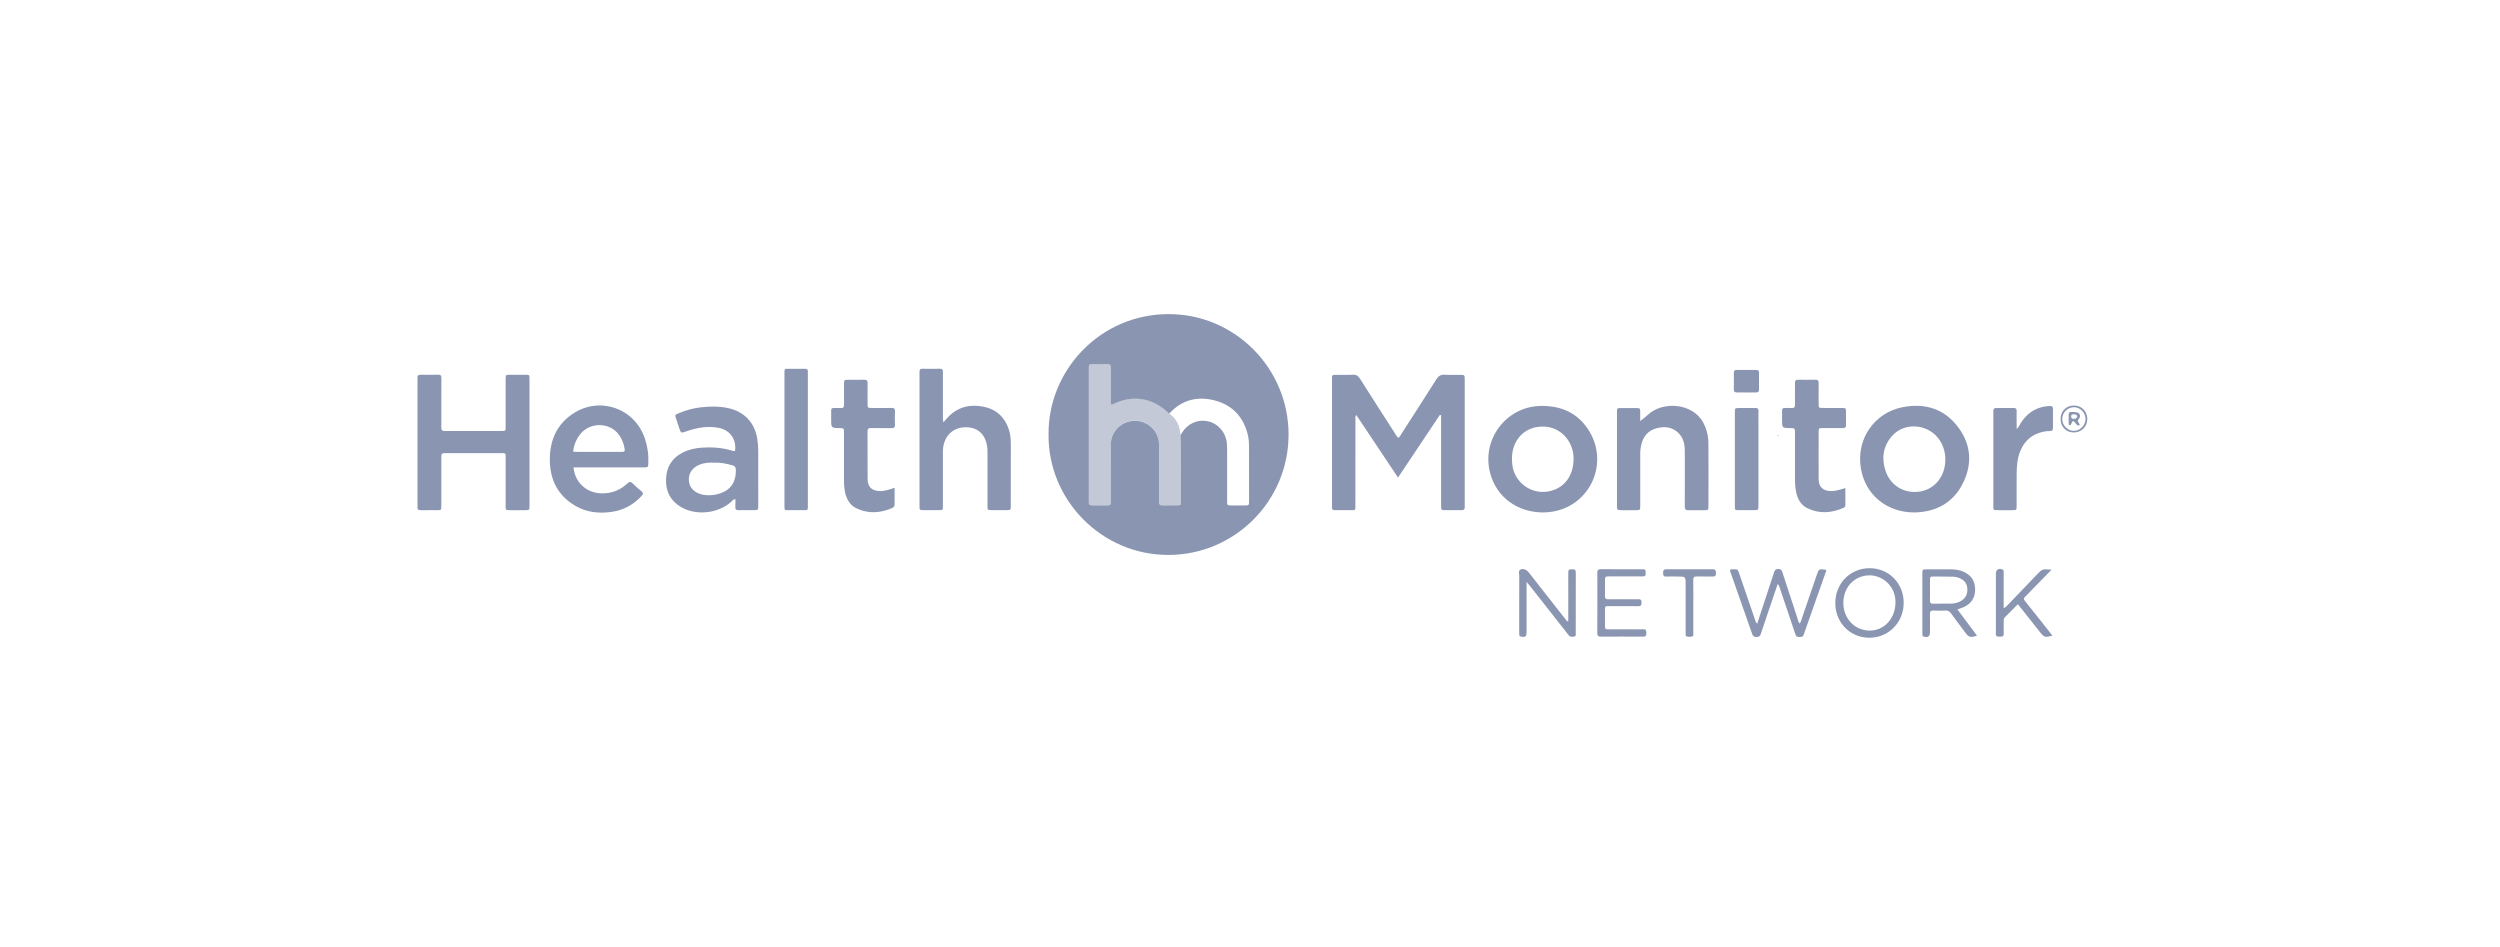<svg width="264" height="100" viewBox="0 0 264 100" fill="none" xmlns="http://www.w3.org/2000/svg">
<path d="M187.792 46.069C187.748 46.027 187.715 45.998 187.724 45.953C187.733 45.948 187.744 45.944 187.754 45.943C187.765 45.942 187.776 45.943 187.786 45.946C187.838 45.974 187.801 46.015 187.792 46.069Z" fill="#8A95B1"/>
<path d="M123.406 33.169C116.133 33.175 110.669 39.15 110.727 45.856C110.645 52.758 116.305 58.62 123.401 58.602C130.397 58.584 136.072 52.905 136.072 45.889C136.072 38.874 130.393 33.164 123.406 33.169ZM131.902 52.869C131.902 53.371 131.897 53.373 131.402 53.377C130.941 53.38 130.481 53.382 130.02 53.377C129.594 53.372 129.586 53.367 129.584 52.922C129.58 51.249 129.584 49.576 129.584 47.903C129.593 47.518 129.581 47.134 129.551 46.751C129.436 45.66 128.629 44.736 127.612 44.498C126.521 44.245 125.45 44.696 124.836 45.669C124.774 45.766 124.715 45.864 124.654 45.962C124.774 48.29 124.684 50.619 124.707 52.948C124.71 53.346 124.693 53.352 124.276 53.358C123.777 53.364 123.277 53.345 122.779 53.364C122.468 53.376 122.39 53.245 122.392 52.956C122.401 51.474 122.397 49.992 122.396 48.51C122.396 47.971 122.404 47.432 122.392 46.892C122.361 45.524 121.231 44.437 119.851 44.436C118.47 44.435 117.317 45.518 117.306 46.884C117.286 48.791 117.299 50.697 117.299 52.601C117.299 52.755 117.292 52.91 117.299 53.063C117.308 53.29 117.194 53.364 116.982 53.361C116.426 53.354 115.869 53.351 115.312 53.361C115.06 53.365 114.966 53.256 114.981 53.014C114.988 52.898 114.981 52.783 114.981 52.667V39.16C114.981 39.025 114.988 38.89 114.981 38.755C114.97 38.538 115.062 38.442 115.284 38.445C115.84 38.45 116.396 38.456 116.954 38.445C117.242 38.437 117.303 38.577 117.299 38.832C117.291 39.93 117.296 41.028 117.296 42.126V42.685C117.48 42.761 117.584 42.654 117.704 42.6C119.651 41.706 121.663 42.026 123.25 43.486C123.321 43.551 123.394 43.613 123.466 43.677C124.824 42.191 126.518 41.791 128.389 42.318C130.259 42.845 131.392 44.162 131.806 46.074C131.87 46.395 131.9 46.721 131.896 47.049C131.906 48.985 131.904 50.927 131.902 52.869Z" fill="#8A95B1"/>
<path opacity="0.5" d="M124.656 45.946C124.775 48.273 124.686 50.603 124.708 52.932C124.712 53.33 124.694 53.336 124.277 53.341C123.779 53.348 123.279 53.328 122.78 53.348C122.469 53.36 122.391 53.228 122.393 52.94C122.403 51.458 122.398 49.975 122.398 48.491C122.398 47.952 122.406 47.413 122.393 46.873C122.362 45.505 121.232 44.419 119.852 44.417C118.471 44.416 117.318 45.498 117.307 46.864C117.287 48.771 117.301 50.678 117.3 52.582C117.3 52.736 117.293 52.89 117.3 53.044C117.309 53.271 117.195 53.345 116.983 53.342C116.427 53.336 115.871 53.332 115.313 53.342C115.061 53.347 114.967 53.238 114.982 52.996C114.989 52.88 114.982 52.765 114.982 52.649V39.141C114.982 39.006 114.989 38.871 114.982 38.736C114.972 38.519 115.064 38.423 115.285 38.426C115.841 38.432 116.398 38.437 116.955 38.426C117.243 38.418 117.305 38.558 117.301 38.813C117.293 39.911 117.297 41.009 117.297 42.107V42.665C117.481 42.742 117.585 42.635 117.705 42.581C119.653 41.687 121.664 42.007 123.252 43.467C123.322 43.532 123.395 43.594 123.467 43.657C124.239 44.222 124.621 44.993 124.656 45.946Z" fill="#8A95B1"/>
<path d="M55.915 40.022C55.915 39.587 55.906 39.581 55.468 39.576C54.912 39.571 54.355 39.569 53.798 39.576C53.405 39.582 53.405 39.591 53.395 40.011C53.392 40.126 53.395 40.242 53.395 40.358C53.395 41.937 53.395 43.516 53.395 45.096C53.395 45.5 53.385 45.509 52.981 45.51C50.985 45.513 48.989 45.507 46.991 45.517C46.688 45.517 46.594 45.416 46.601 45.118C46.617 44.33 46.606 43.54 46.606 42.749C46.606 41.806 46.602 40.862 46.609 39.918C46.609 39.687 46.558 39.564 46.292 39.571C45.678 39.586 45.064 39.579 44.449 39.571C44.226 39.571 44.069 39.616 44.088 39.887C44.097 40.002 44.088 40.118 44.088 40.233C44.088 44.566 44.088 48.9 44.088 53.234C44.093 53.331 44.093 53.427 44.088 53.523C44.057 53.812 44.203 53.884 44.463 53.878C45.019 53.866 45.576 53.878 46.133 53.874C46.599 53.871 46.604 53.868 46.605 53.405C46.605 51.729 46.605 50.053 46.605 48.378C46.605 47.858 46.609 47.852 47.145 47.852C49.045 47.852 50.946 47.852 52.846 47.852C52.923 47.856 53 47.856 53.077 47.852C53.338 47.822 53.413 47.958 53.396 48.193C53.386 48.328 53.396 48.463 53.396 48.598C53.396 50.216 53.396 51.834 53.396 53.452C53.396 53.864 53.406 53.87 53.804 53.875C54.342 53.882 54.879 53.879 55.417 53.875C55.911 53.872 55.915 53.869 55.915 53.37C55.915 51.155 55.915 48.94 55.915 46.725V43.835C55.916 42.564 55.919 41.294 55.915 40.022Z" fill="#8A95B1"/>
<path d="M106.744 46.841C106.744 46.649 106.733 46.456 106.715 46.263C106.563 44.656 105.612 43.403 104.177 43.027C102.522 42.593 101.058 42.92 99.907 44.275C99.833 44.363 99.758 44.448 99.633 44.594C99.539 44.335 99.576 44.145 99.572 43.958C99.569 42.803 99.572 41.647 99.572 40.492C99.572 40.087 99.562 39.682 99.572 39.278C99.58 39.034 99.497 38.931 99.243 38.939C98.629 38.952 98.014 38.95 97.4 38.939C97.169 38.936 97.091 39.039 97.1 39.252C97.106 39.386 97.1 39.521 97.1 39.656V53.293C97.104 53.895 97.053 53.87 97.647 53.87H99.03C99.62 53.87 99.569 53.891 99.569 53.347C99.569 51.575 99.569 49.803 99.569 48.031C99.569 47.819 99.564 47.606 99.583 47.395C99.712 46.002 100.666 45.107 102.002 45.117C103.327 45.127 104.14 45.935 104.268 47.378C104.283 47.551 104.28 47.725 104.28 47.898C104.28 48.726 104.28 49.554 104.28 50.383C104.28 51.403 104.28 52.424 104.28 53.445C104.28 53.857 104.288 53.864 104.683 53.868C105.22 53.874 105.758 53.873 106.296 53.868C106.729 53.865 106.736 53.86 106.737 53.423C106.745 51.231 106.748 49.036 106.744 46.841Z" fill="#8A95B1"/>
<path d="M79.973 46.385C79.717 44.637 78.605 43.465 76.873 43.091C75.903 42.883 74.926 42.91 73.952 43.02C73.189 43.114 72.443 43.313 71.735 43.614C71.236 43.819 71.254 43.795 71.416 44.265C71.522 44.573 71.616 44.887 71.721 45.196C71.911 45.755 71.909 45.747 72.497 45.543C73.581 45.166 74.686 44.965 75.834 45.171C77.088 45.398 77.788 46.366 77.619 47.623C77.481 47.655 77.353 47.603 77.227 47.565C76.22 47.27 75.189 47.202 74.149 47.268C73.418 47.315 72.709 47.472 72.048 47.815C70.918 48.404 70.371 49.355 70.333 50.613C70.294 51.895 70.801 52.896 71.919 53.547C73.534 54.487 75.847 54.227 77.241 52.969C77.347 52.874 77.414 52.708 77.659 52.723C77.659 52.983 77.673 53.246 77.655 53.506C77.636 53.776 77.723 53.887 78.008 53.876C78.527 53.857 79.045 53.876 79.563 53.87C80.066 53.867 80.071 53.865 80.072 53.368C80.072 51.442 80.078 49.516 80.069 47.589C80.064 47.186 80.032 46.784 79.973 46.385V46.385ZM75.831 52.167C75.249 52.324 74.659 52.356 74.068 52.203C73.298 52.004 72.801 51.472 72.748 50.788C72.687 50.006 73.077 49.405 73.849 49.079C74.356 48.865 74.889 48.835 75.417 48.857C76.069 48.832 76.684 48.959 77.3 49.121C77.572 49.193 77.703 49.31 77.707 49.63C77.725 50.966 77.114 51.82 75.831 52.167Z" fill="#8A95B1"/>
<path d="M60.519 43.674C58.806 44.804 58.066 46.48 58.061 48.493C58.054 50.61 58.875 52.306 60.736 53.404C61.966 54.129 63.312 54.254 64.689 54.04C65.903 53.85 66.925 53.268 67.764 52.361C67.93 52.181 67.952 52.057 67.753 51.891C67.429 51.62 67.104 51.348 66.809 51.047C66.595 50.829 66.459 50.855 66.247 51.055C65.674 51.605 64.943 51.958 64.157 52.064C62.049 52.353 60.689 50.943 60.565 49.356H61.23C63.475 49.356 65.719 49.356 67.963 49.356C68.444 49.356 68.445 49.349 68.463 48.894C68.504 48.007 68.377 47.121 68.09 46.281C67.001 43.096 63.328 41.823 60.519 43.674ZM65.751 47.715C65.655 47.715 65.559 47.715 65.463 47.715C63.965 47.715 62.469 47.715 60.975 47.715C60.842 47.715 60.709 47.705 60.524 47.696C60.592 47.021 60.852 46.379 61.273 45.847C62.327 44.501 64.681 44.523 65.582 46.264C65.783 46.638 65.915 47.046 65.969 47.468C65.988 47.642 65.922 47.719 65.751 47.715V47.715Z" fill="#8A95B1"/>
<path d="M91.972 45.202C92.683 45.218 93.393 45.199 94.103 45.211C94.38 45.215 94.529 45.161 94.51 44.832C94.483 44.37 94.49 43.907 94.51 43.445C94.521 43.17 94.43 43.072 94.152 43.079C93.461 43.094 92.769 43.086 92.078 43.082C91.622 43.082 91.618 43.076 91.618 42.601C91.614 41.889 91.607 41.176 91.621 40.463C91.627 40.183 91.524 40.093 91.252 40.101C90.716 40.117 90.178 40.101 89.64 40.107C89.136 40.107 89.133 40.112 89.13 40.61C89.127 41.322 89.123 42.035 89.13 42.748C89.133 42.989 89.056 43.104 88.801 43.086C88.57 43.071 88.34 43.094 88.11 43.081C87.87 43.067 87.758 43.152 87.77 43.407C87.784 43.695 87.77 43.984 87.77 44.273C87.77 45.189 87.77 45.189 88.653 45.206C89.114 45.215 89.123 45.215 89.123 45.691C89.127 47.405 89.127 49.119 89.123 50.834C89.122 51.181 89.153 51.527 89.216 51.868C89.363 52.661 89.72 53.346 90.475 53.695C91.715 54.268 92.97 54.188 94.208 53.646C94.385 53.569 94.474 53.454 94.471 53.249C94.462 52.693 94.471 52.137 94.471 51.504C93.889 51.711 93.398 51.875 92.873 51.856C92.053 51.826 91.628 51.415 91.621 50.593C91.607 48.918 91.621 47.242 91.611 45.566C91.607 45.293 91.694 45.196 91.972 45.202Z" fill="#8A95B1"/>
<path d="M85.007 38.943C84.488 38.953 83.97 38.943 83.451 38.943C82.802 38.947 82.839 38.861 82.839 39.569V53.263C82.839 53.397 82.842 53.532 82.843 53.667C82.843 53.811 82.923 53.872 83.059 53.872C83.731 53.872 84.402 53.872 85.075 53.872C85.248 53.872 85.313 53.789 85.309 53.626C85.305 53.491 85.309 53.356 85.309 53.221V39.647C85.309 39.512 85.301 39.377 85.309 39.243C85.325 39.019 85.227 38.939 85.007 38.943Z" fill="#8A95B1"/>
<path d="M154.179 39.583C153.641 39.578 153.102 39.608 152.566 39.573C152.153 39.547 151.909 39.689 151.686 40.043C150.476 41.964 149.243 43.868 148.014 45.776C147.912 45.934 147.847 46.127 147.653 46.231C147.475 46.081 147.377 45.868 147.253 45.677C146.037 43.784 144.818 41.893 143.615 39.992C143.432 39.703 143.237 39.555 142.881 39.574C142.346 39.604 141.807 39.581 141.269 39.582C140.604 39.582 140.662 39.535 140.662 40.218C140.662 44.551 140.662 48.884 140.662 53.219C140.662 53.335 140.67 53.45 140.662 53.566C140.649 53.785 140.743 53.876 140.964 53.873C141.483 53.865 142.001 53.873 142.519 53.873C143.201 53.869 143.128 53.936 143.129 53.246C143.131 50.279 143.133 47.313 143.133 44.347C143.133 44.191 143.08 44.016 143.221 43.821L147.629 50.43C149.137 48.173 150.596 45.991 152.054 43.808L152.182 43.863V53.149C152.182 53.284 152.188 53.419 152.182 53.554C152.171 53.762 152.239 53.876 152.469 53.872C153.103 53.864 153.737 53.865 154.37 53.872C154.59 53.872 154.684 53.784 154.674 53.565C154.667 53.392 154.674 53.218 154.674 53.045V41.894C154.674 41.297 154.674 40.7 154.674 40.103C154.672 39.592 154.668 39.588 154.179 39.583Z" fill="#8A95B1"/>
<path d="M162.674 42.867C159.031 42.941 156.419 46.436 157.362 49.97C158.03 52.475 160.197 54.109 162.978 54.117C163.078 54.112 163.289 54.107 163.496 54.088C167.768 53.69 169.957 49.119 167.86 45.589C166.707 43.645 164.899 42.819 162.674 42.867ZM166.166 48.477C166.166 50.314 165.106 51.635 163.472 51.901C163.036 51.976 162.589 51.96 162.159 51.855C161.729 51.751 161.325 51.559 160.972 51.292C160.618 51.026 160.323 50.689 160.103 50.304C159.884 49.919 159.745 49.492 159.696 49.051C159.624 48.435 159.647 47.823 159.847 47.227C160.312 45.84 161.469 45.032 162.957 45.045C164.384 45.06 165.591 45.988 166.019 47.402C166.13 47.749 166.18 48.113 166.166 48.477Z" fill="#8A95B1"/>
<path d="M207.28 51.035C208.272 49.057 208.167 47.047 206.874 45.238C205.403 43.177 203.304 42.522 200.878 43.006C198.02 43.572 195.971 46.282 196.512 49.477C196.983 52.268 199.262 54.112 202.132 54.114H202.189C204.47 54.058 206.246 53.096 207.28 51.035ZM202.83 51.891C201.118 52.201 199.582 51.283 199.076 49.608C198.687 48.327 198.871 47.115 199.752 46.088C201.237 44.357 204.105 44.82 205.08 46.925C205.319 47.431 205.438 47.986 205.425 48.546C205.422 50.252 204.369 51.609 202.83 51.891Z" fill="#8A95B1"/>
<path d="M177.253 45.736C177.714 46.195 177.887 46.783 177.909 47.415C177.928 47.935 177.917 48.455 177.918 48.975C177.918 50.477 177.925 51.98 177.912 53.482C177.912 53.785 178.009 53.887 178.307 53.881C178.863 53.864 179.42 53.881 179.977 53.874C180.404 53.869 180.412 53.862 180.412 53.412C180.415 51.216 180.425 49.023 180.408 46.828C180.41 46.054 180.219 45.292 179.852 44.611C178.719 42.525 175.533 42.343 173.987 43.829C173.753 44.054 173.481 44.24 173.206 44.462C173.206 44.194 173.21 43.873 173.206 43.553C173.2 43.1 173.197 43.095 172.777 43.09C172.24 43.085 171.702 43.085 171.165 43.09C170.762 43.095 170.754 43.101 170.753 43.507C170.748 44.7 170.753 45.894 170.753 47.09C170.753 49.17 170.753 51.249 170.753 53.327C170.753 53.87 170.756 53.872 171.271 53.876C171.751 53.879 172.231 53.879 172.711 53.876C173.205 53.872 173.209 53.87 173.21 53.367C173.212 51.577 173.212 49.786 173.21 47.996C173.204 47.65 173.24 47.303 173.318 46.965C173.528 46.099 174.027 45.463 174.907 45.232C175.756 44.997 176.581 45.068 177.253 45.736Z" fill="#8A95B1"/>
<path d="M189.032 45.204C189.546 45.21 189.55 45.21 189.55 45.755C189.55 47.431 189.555 49.103 189.55 50.777C189.549 51.162 189.586 51.546 189.662 51.923C189.813 52.674 190.155 53.324 190.86 53.666C192.112 54.274 193.383 54.189 194.64 53.643C194.774 53.586 194.87 53.504 194.87 53.348C194.87 52.756 194.87 52.164 194.87 51.534C194.567 51.624 194.334 51.707 194.093 51.762C193.833 51.829 193.565 51.861 193.296 51.857C192.48 51.82 192.056 51.409 192.051 50.59C192.039 48.935 192.044 47.28 192.051 45.626C192.051 45.217 192.062 45.209 192.467 45.206C193.177 45.2 193.886 45.199 194.598 45.206C194.837 45.209 194.944 45.13 194.939 44.876C194.926 44.413 194.939 43.951 194.935 43.489C194.929 43.097 194.922 43.09 194.503 43.084C193.831 43.078 193.16 43.084 192.487 43.081C192.059 43.081 192.054 43.072 192.051 42.628C192.045 41.916 192.037 41.204 192.054 40.49C192.062 40.185 191.952 40.085 191.656 40.097C191.119 40.115 190.582 40.097 190.044 40.103C189.556 40.105 189.553 40.108 189.551 40.623C189.551 41.316 189.538 42.009 189.555 42.703C189.563 43.012 189.445 43.11 189.152 43.087C188.922 43.068 188.691 43.087 188.461 43.083C188.269 43.078 188.183 43.163 188.186 43.357C188.19 43.684 188.186 44.011 188.186 44.339C188.186 45.196 188.187 45.196 189.032 45.204Z" fill="#8A95B1"/>
<path d="M216.495 42.877C216.342 42.888 216.188 42.885 216.034 42.907C214.83 43.081 213.955 43.74 213.334 44.77C213.241 44.924 213.191 45.112 212.957 45.297V44.83C212.957 44.367 212.945 43.905 212.961 43.443C212.971 43.164 212.863 43.072 212.592 43.081C212.073 43.097 211.555 43.084 211.037 43.086C210.501 43.089 210.497 43.091 210.497 43.613C210.497 44.922 210.497 46.232 210.497 47.542C210.497 49.448 210.497 51.355 210.497 53.263C210.497 53.914 210.429 53.872 211.127 53.874C211.588 53.874 212.048 53.878 212.509 53.874C212.945 53.868 212.953 53.863 212.954 53.423C212.959 52.287 212.947 51.151 212.96 50.014C212.969 49.205 213.025 48.4 213.339 47.636C213.789 46.538 214.577 45.856 215.736 45.599C215.979 45.544 216.227 45.515 216.476 45.514C216.69 45.514 216.794 45.437 216.792 45.212C216.787 44.538 216.787 43.864 216.792 43.19C216.798 42.974 216.72 42.86 216.495 42.877Z" fill="#8A95B1"/>
<path d="M185.338 43.081C184.782 43.098 184.225 43.081 183.668 43.087C183.207 43.091 183.2 43.095 183.2 43.567C183.196 45.185 183.196 46.802 183.2 48.418C183.2 50.094 183.2 51.77 183.2 53.445C183.2 53.859 183.211 53.867 183.607 53.873C184.125 53.88 184.643 53.877 185.162 53.873C185.688 53.873 185.692 53.868 185.693 53.33C185.693 50.364 185.693 47.4 185.693 44.437C185.693 44.11 185.68 43.782 185.696 43.455C185.709 43.185 185.622 43.072 185.338 43.081Z" fill="#8A95B1"/>
<path d="M191.844 60.732C191.359 62.151 190.872 63.57 190.385 64.988C190.285 65.277 190.222 65.581 190.055 65.851C189.882 65.668 189.858 65.429 189.787 65.216C189.273 63.664 188.77 62.109 188.261 60.555C188.186 60.324 188.157 60.09 187.795 60.088C187.446 60.088 187.387 60.279 187.309 60.53C187.136 61.081 186.952 61.628 186.772 62.175C186.373 63.391 185.974 64.608 185.559 65.867C185.36 65.674 185.337 65.457 185.271 65.265C184.732 63.705 184.2 62.135 183.662 60.571C183.506 60.116 183.502 60.114 183.016 60.121C182.908 60.121 182.783 60.081 182.699 60.203C182.694 60.239 182.694 60.275 182.699 60.31C183.478 62.523 184.261 64.734 185.032 66.95C185.118 67.198 185.251 67.26 185.493 67.266C185.754 67.274 185.869 67.169 185.944 66.935C186.168 66.242 186.405 65.548 186.642 64.855C186.998 63.804 187.356 62.754 187.728 61.658C187.917 61.89 187.958 62.121 188.029 62.334C188.54 63.846 189.046 65.36 189.556 66.872C189.689 67.265 189.729 67.262 190.132 67.264C190.439 67.264 190.459 67.047 190.526 66.859C191.277 64.741 192.026 62.619 192.772 60.495C192.809 60.39 192.887 60.289 192.826 60.166C192.07 60.066 192.071 60.066 191.844 60.732Z" fill="#8A95B1"/>
<path d="M166.404 60.462C166.404 60.173 166.289 60.103 166.027 60.116C165.638 60.131 165.62 60.133 165.61 60.545C165.605 60.794 165.61 61.045 165.61 61.296V65.564L165.495 65.617C165.191 65.232 164.886 64.848 164.583 64.461C163.536 63.13 162.493 61.799 161.452 60.467C161.203 60.15 160.837 60.005 160.57 60.142C160.302 60.28 160.434 60.555 160.433 60.765C160.422 62.708 160.426 64.65 160.426 66.593C160.426 66.728 160.426 66.862 160.43 66.998C160.433 67.133 160.487 67.201 160.631 67.229C161.084 67.314 161.207 67.222 161.207 66.748C161.209 65.19 161.209 63.632 161.207 62.074V61.457C161.419 61.709 161.544 61.848 161.659 61.994C162.917 63.595 164.174 65.197 165.432 66.799C165.515 66.904 165.594 67.014 165.684 67.113C165.854 67.299 166.08 67.244 166.278 67.207C166.45 67.175 166.398 66.992 166.398 66.868C166.4 64.732 166.395 62.597 166.404 60.462Z" fill="#8A95B1"/>
<path d="M207.387 64.103C208.2 63.719 208.6 63.083 208.572 62.17C208.545 61.276 208.097 60.692 207.298 60.354C206.887 60.18 206.447 60.123 206.004 60.123C205.159 60.116 204.314 60.118 203.47 60.123C203.009 60.123 203.001 60.13 203.001 60.602C202.998 62.663 202.998 64.724 203.001 66.785C203.001 66.881 203.001 66.977 203.012 67.074C203.014 67.111 203.029 67.147 203.054 67.175C203.08 67.203 203.114 67.221 203.151 67.227C203.586 67.353 203.801 67.207 203.804 66.765C203.808 66.129 203.819 65.493 203.8 64.858C203.79 64.547 203.906 64.458 204.199 64.473C204.601 64.497 205.005 64.497 205.408 64.473C205.718 64.452 205.897 64.578 206.069 64.82C206.535 65.48 207.027 66.12 207.509 66.768C207.912 67.312 208.055 67.355 208.773 67.127L206.706 64.359C206.994 64.248 207.198 64.192 207.387 64.103ZM205.955 63.742C205.361 63.755 204.767 63.729 204.174 63.753C203.846 63.767 203.788 63.62 203.801 63.34C203.817 62.994 203.805 62.647 203.805 62.304C203.805 61.92 203.81 61.535 203.805 61.151C203.801 60.955 203.876 60.877 204.074 60.88C204.822 60.89 205.566 60.882 206.313 60.9C206.504 60.912 206.692 60.955 206.87 61.027C207.375 61.215 207.701 61.56 207.749 62.125C207.801 62.746 207.556 63.209 207.01 63.503C206.683 63.678 206.322 63.736 205.955 63.742Z" fill="#8A95B1"/>
<path d="M197.413 60.002C195.371 60.011 193.8 61.62 193.808 63.695C193.815 65.779 195.394 67.363 197.447 67.344C199.452 67.324 201.018 65.722 201.03 63.676C201.043 61.601 199.459 59.993 197.413 60.002ZM200.164 63.602C200.155 65.729 198.368 67.069 196.523 66.433C195.379 66.041 194.629 64.903 194.657 63.602C194.686 62.273 195.45 61.217 196.64 60.867C198.262 60.391 199.927 61.495 200.137 63.191C200.16 63.362 200.16 63.536 200.164 63.602Z" fill="#8A95B1"/>
<path d="M173.521 66.452C172.773 66.47 172.024 66.458 171.278 66.457C170.78 66.457 170.282 66.457 169.781 66.457C169.608 66.457 169.485 66.427 169.486 66.211C169.492 65.556 169.49 64.903 169.486 64.246C169.486 64.073 169.571 64.006 169.734 64.009C169.868 64.012 170.002 64.009 170.137 64.009C171.096 64.009 172.054 64 173.012 64.014C173.324 64.018 173.338 63.851 173.344 63.615C173.349 63.367 173.256 63.262 173.009 63.282C172.876 63.292 172.741 63.282 172.606 63.282C171.685 63.282 170.766 63.273 169.846 63.286C169.571 63.29 169.472 63.198 169.481 62.92C169.497 62.4 169.481 61.88 169.486 61.363C169.489 60.876 169.491 60.871 169.993 60.87C171.124 60.87 172.255 60.87 173.386 60.867C173.764 60.867 173.783 60.838 173.78 60.487C173.778 60.135 173.764 60.117 173.372 60.116C171.932 60.112 170.497 60.122 169.059 60.109C168.746 60.105 168.671 60.224 168.675 60.513C168.688 61.571 168.68 62.629 168.68 63.687C168.68 64.744 168.687 65.803 168.675 66.861C168.675 67.132 168.756 67.231 169.035 67.229C170.533 67.218 172.028 67.218 173.521 67.229C173.832 67.232 173.855 67.076 173.857 66.835C173.858 66.594 173.828 66.444 173.521 66.452Z" fill="#8A95B1"/>
<path d="M213.83 63.461C213.696 63.297 213.681 63.172 213.844 63.023C214.069 62.813 214.276 62.586 214.49 62.366L216.645 60.154C215.669 60.083 215.666 60.081 215.124 60.647C214.072 61.742 213.022 62.837 211.972 63.933C211.876 64.033 211.794 64.17 211.586 64.198V63.588C211.586 62.568 211.586 61.549 211.586 60.526C211.586 60.38 211.634 60.206 211.443 60.128C211.062 59.972 210.765 60.16 210.765 60.565C210.761 62.067 210.761 63.568 210.765 65.067C210.765 65.683 210.775 66.299 210.762 66.917C210.756 67.242 210.956 67.23 211.178 67.23C211.401 67.23 211.605 67.241 211.593 66.914C211.579 66.492 211.589 66.068 211.593 65.643C211.593 65.49 211.574 65.327 211.693 65.206C212.148 64.743 212.607 64.286 213.088 63.803C213.894 64.82 214.668 65.799 215.444 66.776C215.863 67.304 215.984 67.338 216.735 67.122C216.264 66.524 215.803 65.938 215.341 65.353C214.835 64.724 214.338 64.088 213.83 63.461Z" fill="#8A95B1"/>
<path d="M180.876 60.113C179.245 60.122 177.613 60.122 175.98 60.113C175.692 60.113 175.619 60.232 175.623 60.493C175.627 60.736 175.65 60.902 175.961 60.886C176.364 60.865 176.768 60.881 177.171 60.881C178.003 60.881 178.004 60.881 178.004 61.744V66.598C178.004 66.733 178.004 66.868 178.004 67.003C178.004 67.081 178.014 67.18 178.089 67.201C178.293 67.261 178.509 67.261 178.712 67.201C178.866 67.152 178.814 66.97 178.814 66.842C178.818 65.917 178.814 64.993 178.814 64.068C178.814 63.125 178.824 62.181 178.809 61.237C178.805 60.957 178.898 60.867 179.172 60.875C179.728 60.892 180.285 60.868 180.842 60.884C181.122 60.893 181.215 60.789 181.205 60.515C181.2 60.28 181.185 60.111 180.876 60.113Z" fill="#8A95B1"/>
<path d="M183.438 41.441C184.106 41.434 184.774 41.434 185.442 41.441C185.658 41.441 185.754 41.364 185.751 41.14C185.744 40.546 185.744 39.952 185.751 39.359C185.751 39.132 185.652 39.058 185.439 39.065C185.094 39.074 184.752 39.065 184.409 39.065C184.085 39.065 183.76 39.074 183.435 39.061C183.197 39.052 183.087 39.131 183.09 39.387C183.102 39.961 183.102 40.535 183.09 41.11C183.086 41.371 183.205 41.444 183.438 41.441Z" fill="#8A95B1"/>
<path d="M219.01 42.823C218.194 42.819 217.6 43.416 217.596 44.242C217.592 45.068 218.172 45.666 218.996 45.668C219.802 45.668 220.417 45.059 220.42 44.253C220.424 43.437 219.821 42.826 219.01 42.823ZM218.983 45.498C218.34 45.492 217.787 44.931 217.774 44.273C217.77 43.943 217.896 43.625 218.123 43.388C218.351 43.15 218.662 43.011 218.991 43.002C219.663 42.993 220.235 43.567 220.232 44.25C220.232 44.92 219.647 45.505 218.983 45.498Z" fill="#8A95B1"/>
<path d="M219.467 43.6C219.33 43.503 218.611 43.46 218.521 43.557C218.476 43.617 218.45 43.69 218.45 43.765C218.444 44.09 218.447 44.415 218.45 44.739C218.45 44.812 218.458 44.896 218.559 44.909C218.66 44.923 218.68 44.852 218.712 44.781C218.893 44.381 218.91 44.376 219.192 44.707C219.304 44.836 219.383 45.008 219.603 44.903C219.671 44.677 219.252 44.552 219.515 44.253C219.731 44.008 219.659 43.737 219.467 43.6ZM218.964 44.228C218.803 44.228 218.72 44.147 218.714 43.984C218.708 43.765 218.854 43.74 219.018 43.75C219.172 43.758 219.328 43.773 219.351 43.988C219.306 44.195 219.144 44.227 218.964 44.228V44.228Z" fill="#8A95B1"/>
</svg>
